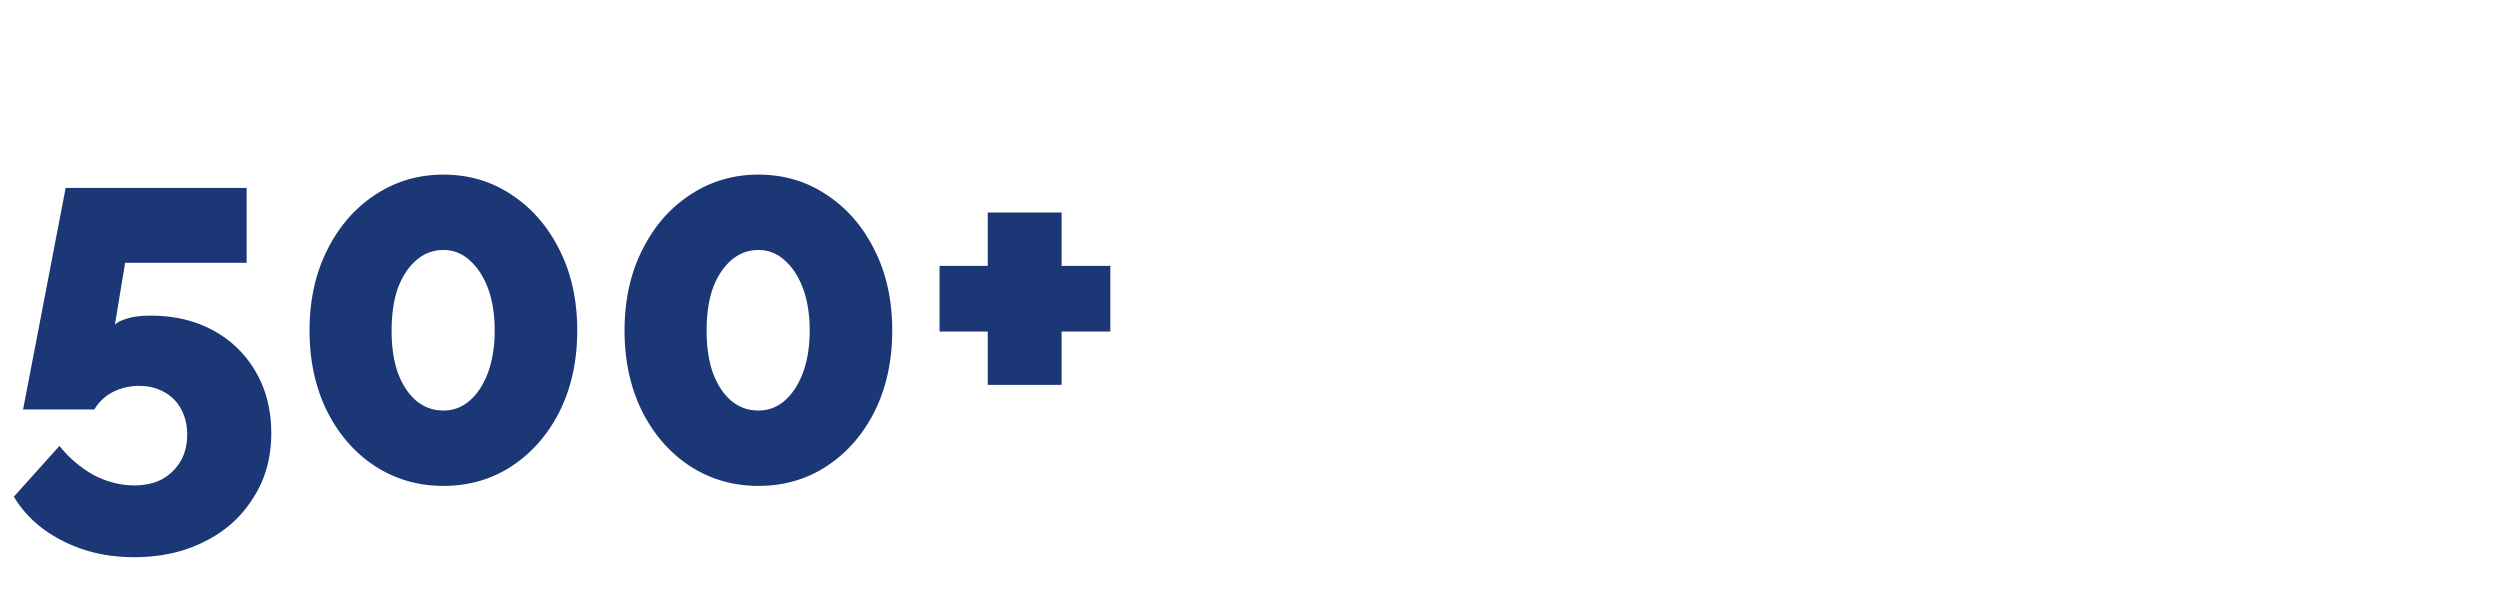 <svg xmlns="http://www.w3.org/2000/svg" fill="none" viewBox="0 0 156 38"><path fill="#1C3775" d="M8.352 34.768c-1.643 0-3.125-.341-4.448-1.024-1.323-.661-2.336-1.579-3.04-2.752l2.848-3.168a7.242 7.242 0 002.144 1.824c.832.427 1.675.64 2.528.64.661 0 1.237-.128 1.728-.384.49-.277.875-.65 1.152-1.12.277-.47.416-1.024.416-1.664 0-.597-.128-1.13-.384-1.6a2.52 2.52 0 00-1.056-1.056c-.448-.256-.97-.384-1.568-.384a3.6 3.6 0 00-1.632.384c-.49.256-.875.619-1.152 1.088H1.44l2.656-13.824h11.296V16.4H7.808l-.64 3.872c.128-.15.373-.277.736-.384.384-.128.885-.192 1.504-.192 1.472 0 2.773.31 3.904.928a6.747 6.747 0 012.656 2.592c.64 1.11.96 2.379.96 3.808 0 1.536-.373 2.88-1.12 4.032-.725 1.173-1.728 2.08-3.008 2.72-1.28.661-2.763.992-4.448.992zM36.02 20.624c0 1.877-.363 3.552-1.088 5.024-.726 1.45-1.718 2.592-2.976 3.424-1.259.832-2.688 1.248-4.288 1.248-1.579 0-3.008-.416-4.288-1.248-1.259-.832-2.25-1.973-2.976-3.424-.726-1.472-1.088-3.147-1.088-5.024 0-1.877.362-3.541 1.088-4.992.725-1.472 1.717-2.624 2.976-3.456 1.28-.853 2.71-1.28 4.288-1.28 1.6 0 3.03.427 4.288 1.28 1.258.832 2.25 1.984 2.976 3.456.725 1.45 1.088 3.115 1.088 4.992zm-5.152 0c0-1.003-.139-1.877-.416-2.624-.278-.747-.662-1.333-1.152-1.76a2.352 2.352 0 00-1.632-.64c-.64 0-1.206.213-1.696.64-.49.427-.875 1.013-1.152 1.76-.256.747-.384 1.621-.384 2.624 0 1.003.128 1.877.384 2.624.277.747.661 1.333 1.152 1.76.49.405 1.056.608 1.696.608.618 0 1.162-.203 1.632-.608.49-.427.874-1.013 1.152-1.76.277-.747.416-1.621.416-2.624zm24.808 0c0 1.877-.363 3.552-1.088 5.024-.725 1.45-1.717 2.592-2.976 3.424-1.259.832-2.688 1.248-4.288 1.248-1.579 0-3.008-.416-4.288-1.248-1.259-.832-2.25-1.973-2.976-3.424-.725-1.472-1.088-3.147-1.088-5.024 0-1.877.363-3.541 1.088-4.992.725-1.472 1.717-2.624 2.976-3.456 1.28-.853 2.71-1.28 4.288-1.28 1.6 0 3.03.427 4.288 1.28 1.259.832 2.25 1.984 2.976 3.456.725 1.45 1.088 3.115 1.088 4.992zm-5.152 0c0-1.003-.139-1.877-.416-2.624-.277-.747-.661-1.333-1.152-1.76a2.352 2.352 0 00-1.632-.64c-.64 0-1.205.213-1.696.64-.49.427-.875 1.013-1.152 1.76-.256.747-.384 1.621-.384 2.624 0 1.003.128 1.877.384 2.624.277.747.661 1.333 1.152 1.76.49.405 1.056.608 1.696.608.619 0 1.163-.203 1.632-.608.49-.427.875-1.013 1.152-1.76.277-.747.416-1.621.416-2.624zm18.76-4.032v4.096h-3.04v3.328h-4.608v-3.328h-3.008v-4.096h3.008v-3.328h4.608v3.328h3.04z"/></svg>